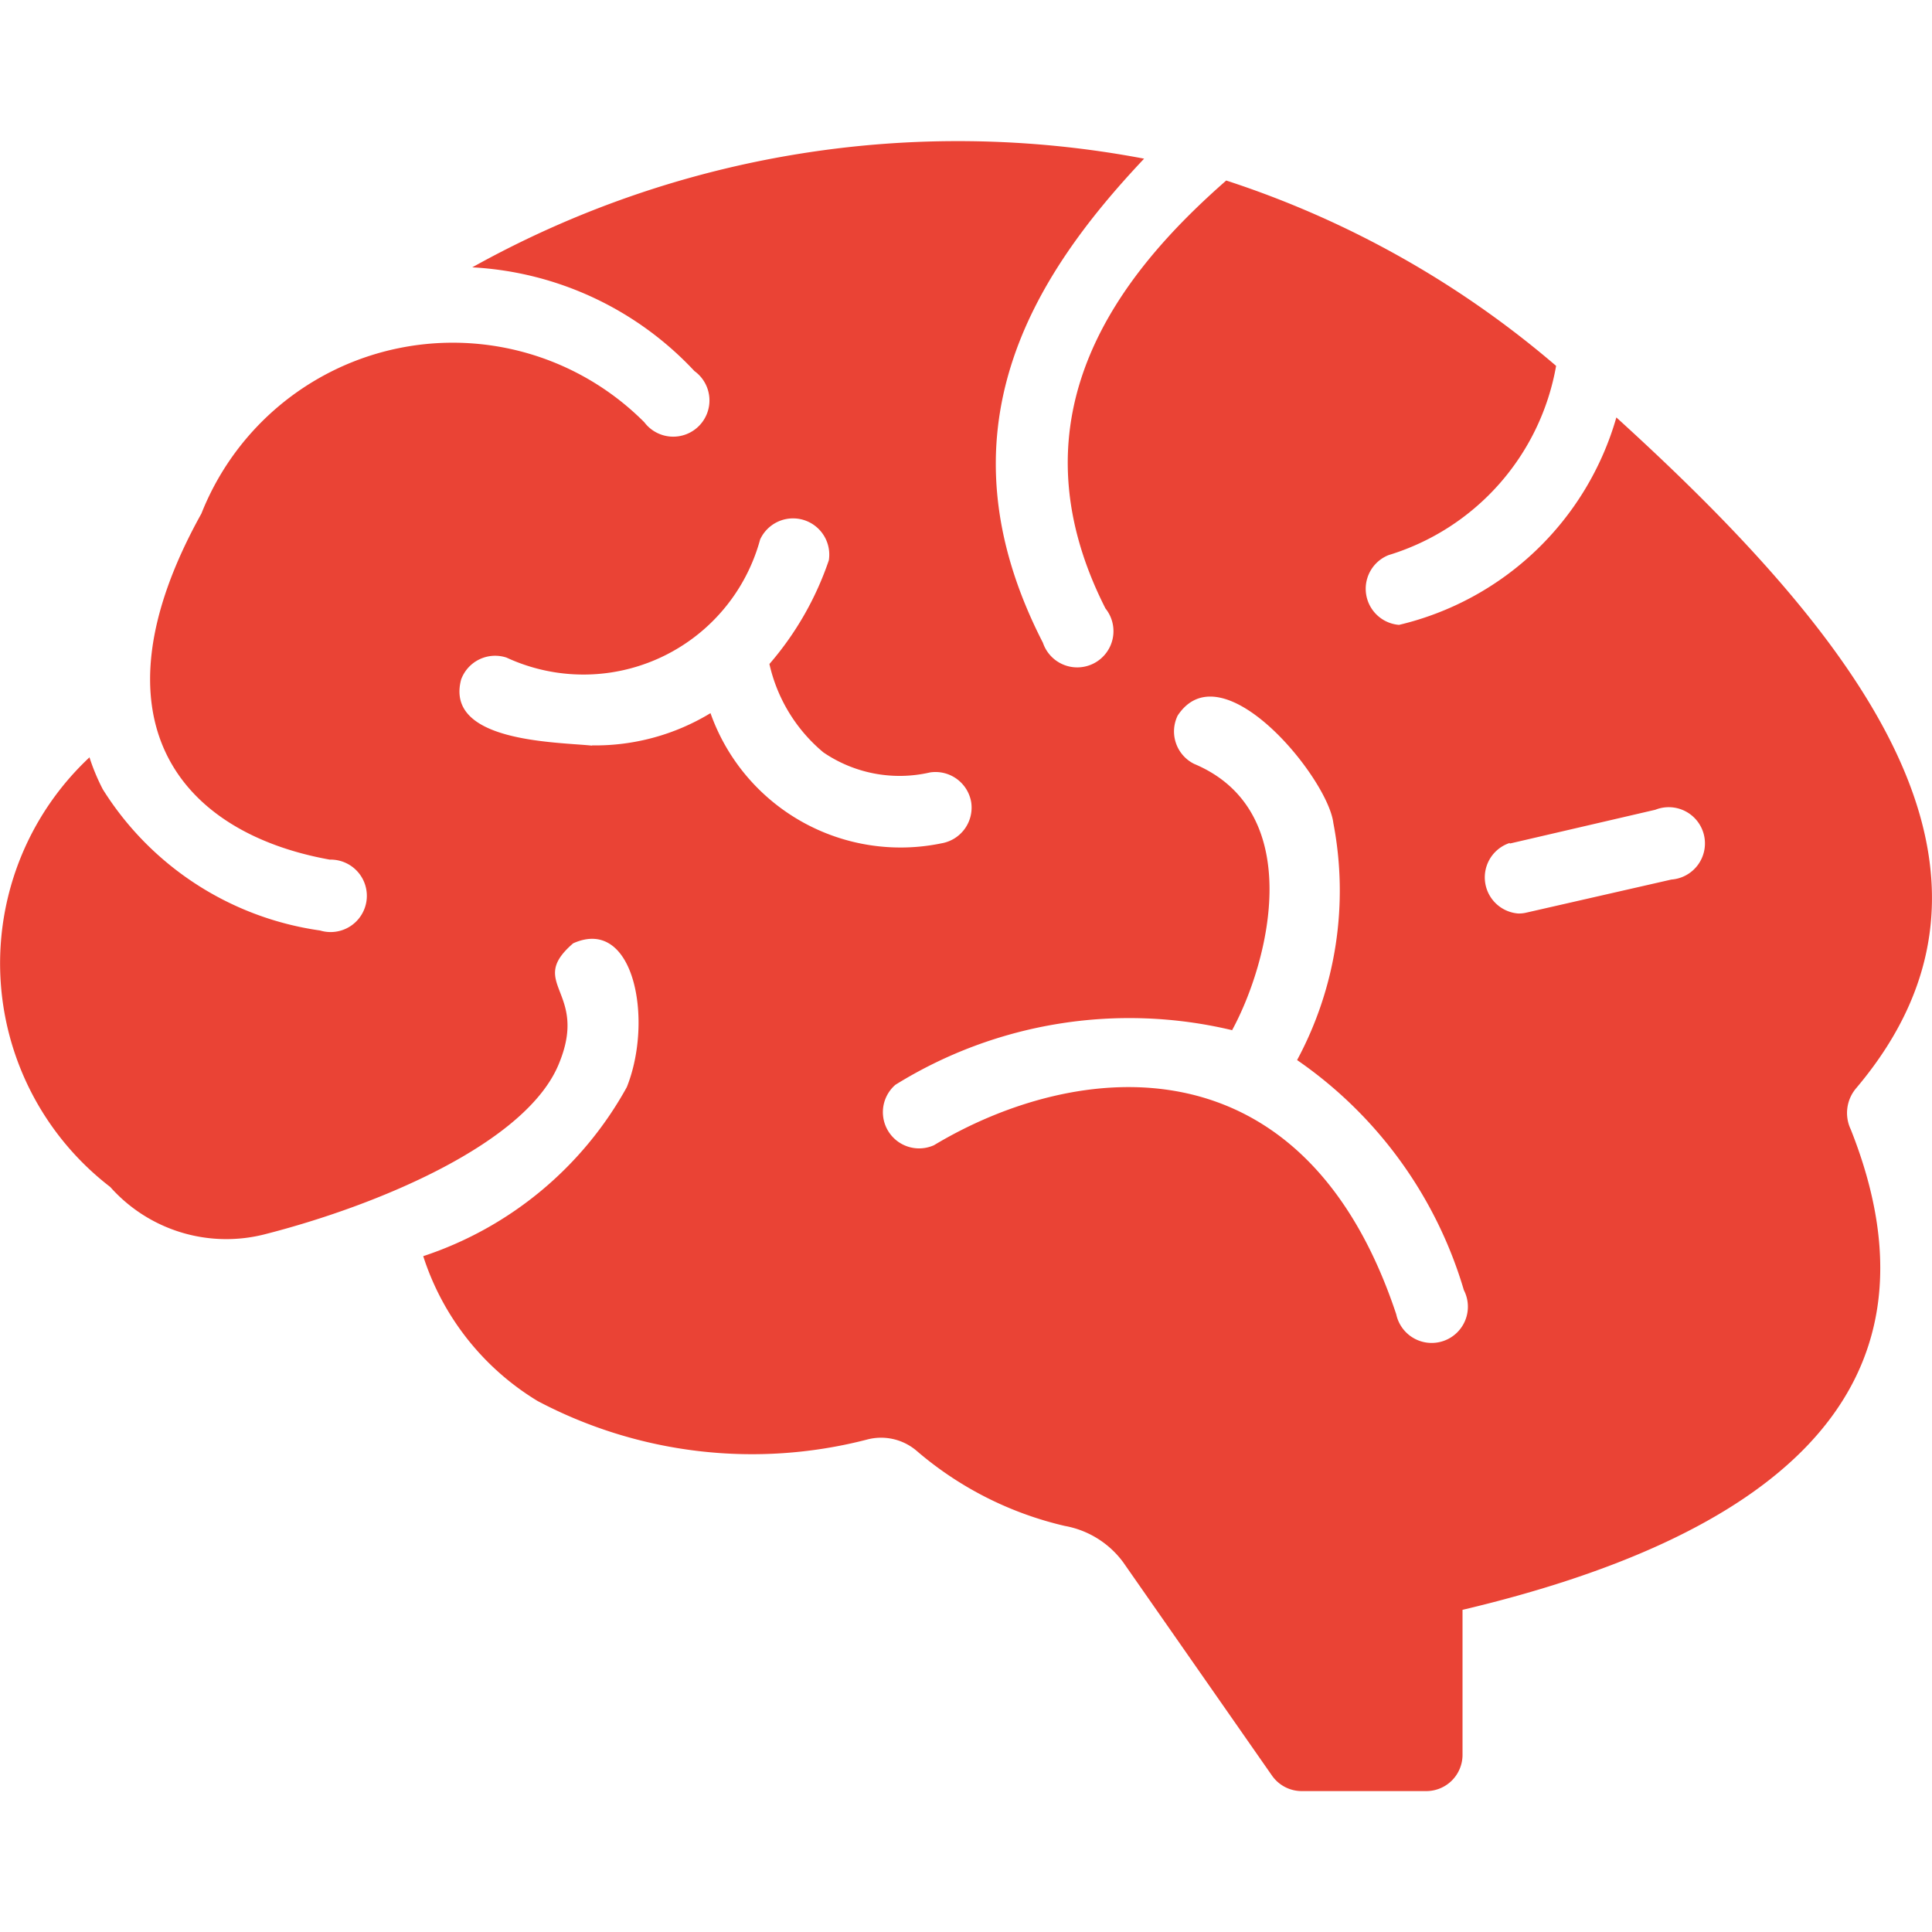 <svg xmlns="http://www.w3.org/2000/svg" xmlns:xlink="http://www.w3.org/1999/xlink" width="16" height="16" viewBox="0 0 16 16"><defs><clipPath id="a"><rect width="16" height="16" fill="#ea4335" stroke="#707070" stroke-width="1"/></clipPath></defs><g clip-path="url(#a)"><path d="M17.158,10.5c1.5-1.782.075-3.672-1.991-5.549a2.463,2.463,0,0,1-1.8,1.718.3.3,0,0,1-.086-.578,2,2,0,0,0,1.387-1.567,8,8,0,0,0-2.732-1.535c-.868.761-1.818,1.932-1,3.544a.3.3,0,1,1-.518.284c-.9-1.753-.083-3.033.838-4.009a8.259,8.259,0,0,0-5.564.9,2.715,2.715,0,0,1,1.84.859.3.3,0,1,1-.415.424,2.239,2.239,0,0,0-3.668.756C2.5,7.452,3.266,8.389,4.512,8.613a.3.3,0,1,1-.08.587,2.543,2.543,0,0,1-1.8-1.17,1.706,1.706,0,0,1-.11-.264,2.336,2.336,0,0,0,.172,3.558,1.286,1.286,0,0,0,1.271.394c.931-.236,2.191-.757,2.45-1.428.238-.592-.275-.65.113-.984.506-.227.665.638.444,1.191a3,3,0,0,1-1.686,1.4,2.182,2.182,0,0,0,.948,1.2,3.8,3.8,0,0,0,2.723.32.453.453,0,0,1,.415.092,2.879,2.879,0,0,0,1.227.622.77.77,0,0,1,.483.3L12.316,16.2a.3.3,0,0,0,.243.127h1.034a.3.3,0,0,0,.3-.3V14.826c2.481-.587,4.1-1.754,3.215-3.979a.316.316,0,0,1,.053-.35ZM14.284,8.48,15.49,8.2a.3.3,0,1,1,.133.578l-1.206.275a.255.255,0,0,1-.065.006.3.3,0,0,1-.068-.584Zm-2.3,1.547c.313-.575.62-1.815-.314-2.207a.3.3,0,0,1-.136-.4c.368-.557,1.244.517,1.289.889a2.96,2.96,0,0,1-.3,1.964,3.526,3.526,0,0,1,1.381,1.905.3.3,0,1,1-.56.2c-.773-2.324-2.653-2.105-3.828-1.4a.3.3,0,0,1-.32-.5A3.671,3.671,0,0,1,11.987,10.026Zm-5.3-2.358c-.3-.031-1.222-.029-1.084-.548a.3.3,0,0,1,.376-.181,1.516,1.516,0,0,0,2.1-.978.3.3,0,0,1,.569.172,2.577,2.577,0,0,1-.492.859,1.333,1.333,0,0,0,.447.732,1.12,1.12,0,0,0,.883.166.3.3,0,0,1,.341.246.3.3,0,0,1-.246.341A1.67,1.67,0,0,1,7.665,7.4a1.838,1.838,0,0,1-.981.267Z" transform="translate(-1.781 -1.494)" fill="#ea4335"/></g></svg>